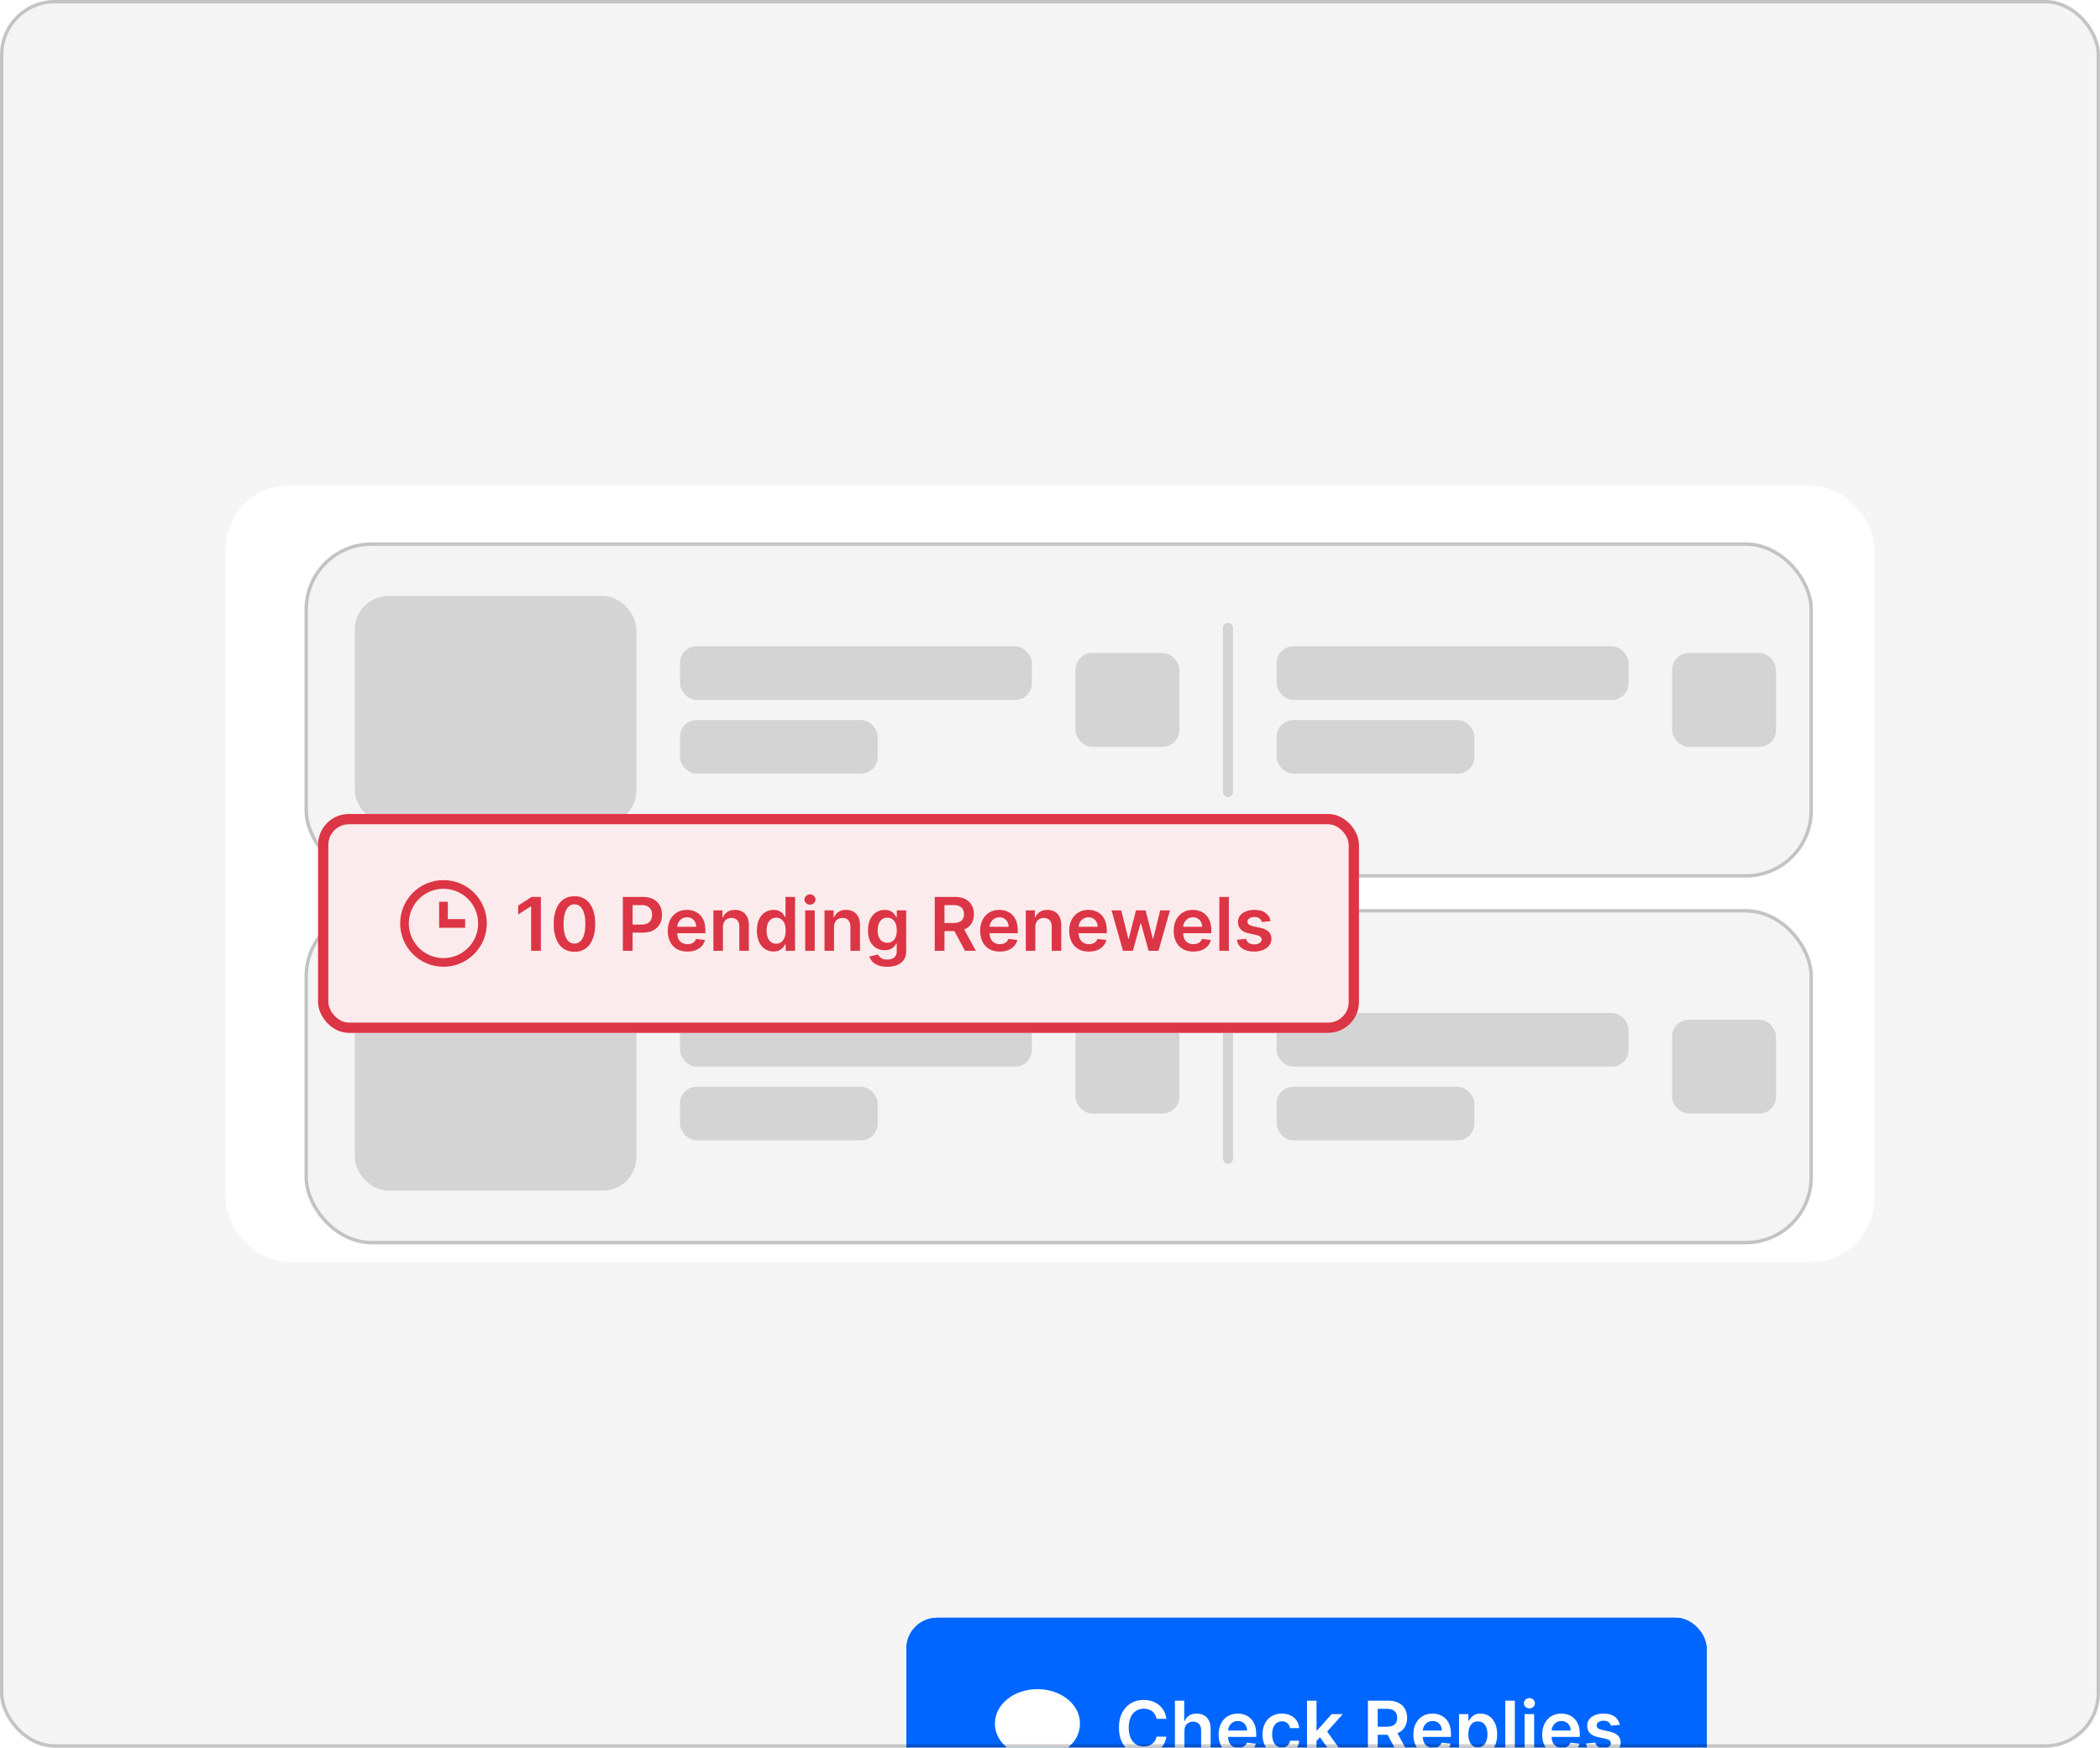 <svg width="614" height="511" viewBox="0 0 614 511" fill="none" xmlns="http://www.w3.org/2000/svg">
<rect width="614" height="511" rx="16" fill="#F5F5F5"/>
<rect x="66" y="142" width="482" height="227" rx="18.431" fill="white"/>
<rect x="89.039" y="158.588" width="441.02" height="98.004" rx="19.601" fill="#F4F4F4"/>
<rect x="89.539" y="159.088" width="440.02" height="97.004" rx="19.101" stroke="black" stroke-opacity="0.2"/>
<rect x="103.739" y="174.269" width="82.324" height="66.643" rx="9.8" fill="#D5D4D4"/>
<rect x="488.897" y="190.928" width="30.381" height="27.441" rx="4.9" fill="#D5D4D4"/>
<rect x="314.449" y="190.928" width="30.381" height="27.441" rx="4.9" fill="#D5D4D4"/>
<rect x="198.804" y="188.969" width="102.905" height="15.681" rx="4.9" fill="#D5D4D4"/>
<rect x="198.804" y="210.529" width="57.823" height="15.681" rx="4.9" fill="#D5D4D4"/>
<rect x="373.252" y="188.969" width="102.905" height="15.681" rx="4.9" fill="#D5D4D4"/>
<rect x="373.252" y="210.529" width="57.823" height="15.681" rx="4.9" fill="#D5D4D4"/>
<rect x="357.57" y="182.108" width="2.94" height="50.962" rx="1.47" fill="#D5D4D4"/>
<rect x="89.039" y="265.809" width="441.02" height="98.004" rx="19.601" fill="#F4F4F4"/>
<rect x="89.539" y="266.309" width="440.02" height="97.004" rx="19.101" stroke="black" stroke-opacity="0.2"/>
<rect x="103.739" y="281.489" width="82.324" height="66.643" rx="9.8" fill="#D5D4D4"/>
<rect x="488.897" y="298.148" width="30.381" height="27.441" rx="4.9" fill="#D5D4D4"/>
<rect x="314.449" y="298.148" width="30.381" height="27.441" rx="4.9" fill="#D5D4D4"/>
<rect x="198.804" y="296.189" width="102.905" height="15.681" rx="4.9" fill="#D5D4D4"/>
<rect x="198.804" y="317.75" width="57.823" height="15.681" rx="4.9" fill="#D5D4D4"/>
<rect x="373.252" y="296.189" width="102.905" height="15.681" rx="4.9" fill="#D5D4D4"/>
<rect x="373.252" y="317.75" width="57.823" height="15.681" rx="4.9" fill="#D5D4D4"/>
<rect x="357.57" y="289.329" width="2.94" height="50.962" rx="1.47" fill="#D5D4D4"/>
<g filter="url(#filter0_ddddd_6341_21443)">
<rect x="123" y="98" width="304.336" height="64" rx="9.023" fill="#FCEBEC"/>
<path d="M159.668 142.668C152.671 142.668 147 136.997 147 130C147 123.004 152.671 117.332 159.668 117.332C166.665 117.332 172.336 123.004 172.336 130C172.328 136.993 166.661 142.66 159.668 142.668ZM159.668 119.866C157.664 119.866 155.704 120.46 154.038 121.574C152.371 122.687 151.072 124.27 150.305 126.122C149.538 127.974 149.337 130.011 149.728 131.977C150.119 133.943 151.085 135.749 152.502 137.166C153.919 138.583 155.725 139.549 157.691 139.94C159.657 140.331 161.694 140.13 163.546 139.363C165.398 138.596 166.981 137.297 168.094 135.63C169.208 133.964 169.802 132.004 169.802 130C169.799 127.313 168.731 124.737 166.831 122.837C164.931 120.937 162.355 119.869 159.668 119.866ZM166.002 131.267H158.401V123.666H160.935V128.733H166.002V131.267Z" fill="#DC3545"/>
<path d="M188.141 122.251V138H185.288V125.027H185.196L181.512 127.38V124.766L185.427 122.251H188.141ZM197.961 138.3C196.695 138.3 195.608 137.979 194.701 137.339C193.798 136.693 193.104 135.762 192.617 134.547C192.135 133.327 191.894 131.858 191.894 130.141C191.899 128.424 192.142 126.962 192.624 125.758C193.111 124.548 193.806 123.625 194.708 122.989C195.616 122.354 196.7 122.036 197.961 122.036C199.222 122.036 200.307 122.354 201.214 122.989C202.121 123.625 202.816 124.548 203.298 125.758C203.785 126.968 204.028 128.429 204.028 130.141C204.028 131.863 203.785 133.335 203.298 134.555C202.816 135.77 202.121 136.698 201.214 137.339C200.312 137.979 199.227 138.3 197.961 138.3ZM197.961 135.893C198.945 135.893 199.722 135.409 200.291 134.44C200.865 133.466 201.152 132.033 201.152 130.141C201.152 128.89 201.022 127.839 200.76 126.988C200.499 126.137 200.13 125.496 199.653 125.066C199.176 124.63 198.612 124.412 197.961 124.412C196.982 124.412 196.208 124.899 195.639 125.873C195.07 126.842 194.783 128.265 194.778 130.141C194.772 131.397 194.898 132.453 195.154 133.309C195.416 134.165 195.785 134.811 196.262 135.247C196.738 135.678 197.305 135.893 197.961 135.893ZM212.109 138V122.251H218.014C219.224 122.251 220.239 122.477 221.06 122.928C221.885 123.379 222.508 123.999 222.928 124.789C223.354 125.573 223.567 126.465 223.567 127.465C223.567 128.475 223.354 129.372 222.928 130.156C222.503 130.941 221.875 131.558 221.044 132.01C220.214 132.456 219.191 132.679 217.976 132.679H214.062V130.333H217.591C218.299 130.333 218.878 130.21 219.329 129.964C219.781 129.718 220.114 129.38 220.329 128.949C220.55 128.518 220.66 128.024 220.66 127.465C220.66 126.906 220.55 126.414 220.329 125.988C220.114 125.563 219.778 125.232 219.322 124.996C218.871 124.755 218.289 124.635 217.576 124.635H214.962V138H212.109ZM230.981 138.231C229.797 138.231 228.774 137.985 227.913 137.492C227.057 136.995 226.398 136.293 225.937 135.385C225.476 134.473 225.245 133.399 225.245 132.163C225.245 130.948 225.476 129.882 225.937 128.964C226.403 128.042 227.054 127.324 227.89 126.811C228.726 126.293 229.708 126.035 230.835 126.035C231.563 126.035 232.25 126.152 232.896 126.388C233.547 126.619 234.121 126.978 234.619 127.465C235.121 127.952 235.516 128.572 235.803 129.326C236.09 130.074 236.234 130.966 236.234 132.002V132.855H226.552V130.979H233.565C233.56 130.446 233.445 129.972 233.219 129.557C232.994 129.136 232.678 128.805 232.273 128.565C231.873 128.324 231.407 128.203 230.874 128.203C230.305 128.203 229.805 128.342 229.374 128.618C228.944 128.89 228.608 129.249 228.367 129.695C228.131 130.136 228.011 130.62 228.005 131.148V132.786C228.005 133.473 228.131 134.063 228.382 134.555C228.633 135.042 228.985 135.416 229.436 135.678C229.887 135.934 230.415 136.062 231.02 136.062C231.425 136.062 231.791 136.006 232.12 135.893C232.448 135.775 232.732 135.603 232.973 135.378C233.214 135.152 233.396 134.873 233.519 134.54L236.118 134.832C235.954 135.519 235.642 136.119 235.18 136.631C234.724 137.139 234.139 137.533 233.427 137.815C232.714 138.092 231.899 138.231 230.981 138.231ZM241.372 131.079V138H238.589V126.188H241.249V128.195H241.388C241.659 127.534 242.093 127.009 242.687 126.619C243.287 126.229 244.028 126.035 244.91 126.035C245.725 126.035 246.435 126.209 247.04 126.557C247.65 126.906 248.122 127.411 248.455 128.072C248.793 128.734 248.96 129.536 248.955 130.479V138H246.171V130.91C246.171 130.12 245.966 129.503 245.556 129.057C245.151 128.611 244.589 128.388 243.872 128.388C243.385 128.388 242.951 128.495 242.572 128.711C242.198 128.921 241.903 129.226 241.688 129.626C241.478 130.026 241.372 130.51 241.372 131.079ZM256.168 138.208C255.24 138.208 254.409 137.969 253.676 137.492C252.943 137.016 252.364 136.324 251.938 135.416C251.513 134.509 251.3 133.407 251.3 132.11C251.3 130.797 251.515 129.69 251.946 128.788C252.382 127.88 252.969 127.196 253.707 126.734C254.445 126.268 255.268 126.035 256.175 126.035C256.868 126.035 257.437 126.152 257.883 126.388C258.329 126.619 258.682 126.898 258.944 127.226C259.205 127.549 259.408 127.854 259.551 128.142H259.667V122.251H262.458V138H259.72V136.139H259.551C259.408 136.426 259.2 136.731 258.928 137.054C258.657 137.372 258.298 137.644 257.852 137.869C257.406 138.095 256.844 138.208 256.168 138.208ZM256.944 135.924C257.534 135.924 258.036 135.765 258.452 135.447C258.867 135.124 259.182 134.675 259.397 134.101C259.613 133.527 259.72 132.858 259.72 132.094C259.72 131.33 259.613 130.666 259.397 130.102C259.187 129.539 258.875 129.1 258.459 128.788C258.049 128.475 257.544 128.318 256.944 128.318C256.324 128.318 255.806 128.48 255.391 128.803C254.976 129.126 254.663 129.572 254.453 130.141C254.243 130.71 254.138 131.361 254.138 132.094C254.138 132.832 254.243 133.491 254.453 134.07C254.668 134.645 254.983 135.098 255.399 135.432C255.819 135.76 256.334 135.924 256.944 135.924ZM265.424 138V126.188H268.208V138H265.424ZM266.824 124.512C266.383 124.512 266.004 124.366 265.686 124.074C265.368 123.776 265.209 123.42 265.209 123.005C265.209 122.584 265.368 122.228 265.686 121.936C266.004 121.639 266.383 121.49 266.824 121.49C267.27 121.49 267.649 121.639 267.962 121.936C268.28 122.228 268.439 122.584 268.439 123.005C268.439 123.42 268.28 123.776 267.962 124.074C267.649 124.366 267.27 124.512 266.824 124.512ZM273.854 131.079V138H271.071V126.188H273.731V128.195H273.87C274.142 127.534 274.575 127.009 275.169 126.619C275.769 126.229 276.51 126.035 277.392 126.035C278.207 126.035 278.917 126.209 279.522 126.557C280.132 126.906 280.604 127.411 280.937 128.072C281.275 128.734 281.442 129.536 281.437 130.479V138H278.653V130.91C278.653 130.12 278.448 129.503 278.038 129.057C277.633 128.611 277.071 128.388 276.354 128.388C275.867 128.388 275.433 128.495 275.054 128.711C274.68 128.921 274.385 129.226 274.17 129.626C273.96 130.026 273.854 130.51 273.854 131.079ZM289.403 142.675C288.404 142.675 287.545 142.54 286.827 142.268C286.11 142.001 285.533 141.642 285.097 141.191C284.661 140.74 284.359 140.24 284.19 139.692L286.697 139.084C286.809 139.315 286.973 139.543 287.189 139.769C287.404 139.999 287.694 140.189 288.058 140.338C288.427 140.492 288.891 140.568 289.45 140.568C290.239 140.568 290.893 140.376 291.41 139.992C291.928 139.612 292.187 138.987 292.187 138.115V135.878H292.049C291.905 136.165 291.695 136.459 291.418 136.762C291.146 137.064 290.785 137.318 290.334 137.523C289.888 137.728 289.326 137.831 288.65 137.831C287.742 137.831 286.92 137.618 286.181 137.193C285.448 136.762 284.864 136.121 284.428 135.27C283.997 134.414 283.782 133.342 283.782 132.056C283.782 130.759 283.997 129.664 284.428 128.772C284.864 127.875 285.451 127.196 286.189 126.734C286.927 126.268 287.75 126.035 288.657 126.035C289.35 126.035 289.919 126.152 290.365 126.388C290.816 126.619 291.175 126.898 291.441 127.226C291.708 127.549 291.91 127.854 292.049 128.142H292.202V126.188H294.948V138.192C294.948 139.202 294.707 140.038 294.225 140.699C293.743 141.36 293.084 141.855 292.249 142.183C291.413 142.511 290.465 142.675 289.403 142.675ZM289.426 135.647C290.016 135.647 290.518 135.503 290.934 135.216C291.349 134.929 291.664 134.516 291.88 133.978C292.095 133.44 292.202 132.794 292.202 132.04C292.202 131.297 292.095 130.646 291.88 130.087C291.669 129.528 291.357 129.095 290.941 128.788C290.531 128.475 290.026 128.318 289.426 128.318C288.806 128.318 288.288 128.48 287.873 128.803C287.458 129.126 287.145 129.569 286.935 130.133C286.725 130.692 286.62 131.328 286.62 132.04C286.62 132.763 286.725 133.396 286.935 133.94C287.15 134.478 287.466 134.898 287.881 135.201C288.301 135.498 288.816 135.647 289.426 135.647ZM303.295 138V122.251H309.201C310.411 122.251 311.426 122.461 312.246 122.882C313.072 123.302 313.694 123.892 314.115 124.65C314.54 125.404 314.753 126.283 314.753 127.288C314.753 128.298 314.538 129.175 314.107 129.918C313.682 130.656 313.054 131.228 312.223 131.633C311.393 132.033 310.372 132.233 309.163 132.233H304.956V129.864H308.778C309.485 129.864 310.065 129.767 310.516 129.572C310.967 129.372 311.3 129.082 311.516 128.703C311.736 128.318 311.846 127.847 311.846 127.288C311.846 126.729 311.736 126.252 311.516 125.858C311.295 125.458 310.959 125.155 310.508 124.95C310.057 124.74 309.475 124.635 308.763 124.635H306.148V138H303.295ZM311.431 130.864L315.33 138H312.146L308.317 130.864H311.431ZM322.316 138.231C321.132 138.231 320.109 137.985 319.248 137.492C318.392 136.995 317.733 136.293 317.271 135.385C316.81 134.473 316.579 133.399 316.579 132.163C316.579 130.948 316.81 129.882 317.271 128.964C317.738 128.042 318.389 127.324 319.225 126.811C320.06 126.293 321.042 126.035 322.17 126.035C322.898 126.035 323.585 126.152 324.231 126.388C324.882 126.619 325.456 126.978 325.953 127.465C326.456 127.952 326.851 128.572 327.138 129.326C327.425 130.074 327.568 130.966 327.568 132.002V132.855H317.887V130.979H324.9C324.895 130.446 324.779 129.972 324.554 129.557C324.328 129.136 324.013 128.805 323.608 128.565C323.208 128.324 322.742 128.203 322.208 128.203C321.639 128.203 321.139 128.342 320.709 128.618C320.278 128.89 319.942 129.249 319.701 129.695C319.466 130.136 319.345 130.62 319.34 131.148V132.786C319.34 133.473 319.466 134.063 319.717 134.555C319.968 135.042 320.319 135.416 320.77 135.678C321.222 135.934 321.75 136.062 322.354 136.062C322.759 136.062 323.126 136.006 323.454 135.893C323.782 135.775 324.067 135.603 324.308 135.378C324.549 135.152 324.731 134.873 324.854 134.54L327.453 134.832C327.289 135.519 326.976 136.119 326.515 136.631C326.058 137.139 325.474 137.533 324.761 137.815C324.049 138.092 323.234 138.231 322.316 138.231ZM332.707 131.079V138H329.923V126.188H332.584V128.195H332.722C332.994 127.534 333.427 127.009 334.022 126.619C334.622 126.229 335.363 126.035 336.244 126.035C337.059 126.035 337.769 126.209 338.374 126.557C338.984 126.906 339.456 127.411 339.789 128.072C340.128 128.734 340.294 129.536 340.289 130.479V138H337.505V130.91C337.505 130.12 337.3 129.503 336.89 129.057C336.485 128.611 335.924 128.388 335.206 128.388C334.719 128.388 334.286 128.495 333.907 128.711C333.532 128.921 333.238 129.226 333.022 129.626C332.812 130.026 332.707 130.51 332.707 131.079ZM348.348 138.231C347.164 138.231 346.141 137.985 345.28 137.492C344.424 136.995 343.765 136.293 343.304 135.385C342.842 134.473 342.612 133.399 342.612 132.163C342.612 130.948 342.842 129.882 343.304 128.964C343.77 128.042 344.421 127.324 345.257 126.811C346.093 126.293 347.074 126.035 348.202 126.035C348.93 126.035 349.617 126.152 350.263 126.388C350.914 126.619 351.488 126.978 351.986 127.465C352.488 127.952 352.883 128.572 353.17 129.326C353.457 130.074 353.6 130.966 353.6 132.002V132.855H343.919V130.979H350.932C350.927 130.446 350.812 129.972 350.586 129.557C350.36 129.136 350.045 128.805 349.64 128.565C349.24 128.324 348.774 128.203 348.241 128.203C347.671 128.203 347.172 128.342 346.741 128.618C346.31 128.89 345.975 129.249 345.734 129.695C345.498 130.136 345.377 130.62 345.372 131.148V132.786C345.372 133.473 345.498 134.063 345.749 134.555C346 135.042 346.351 135.416 346.803 135.678C347.254 135.934 347.782 136.062 348.387 136.062C348.792 136.062 349.158 136.006 349.486 135.893C349.814 135.775 350.099 135.603 350.34 135.378C350.581 135.152 350.763 134.873 350.886 134.54L353.485 134.832C353.321 135.519 353.008 136.119 352.547 136.631C352.091 137.139 351.506 137.533 350.794 137.815C350.081 138.092 349.266 138.231 348.348 138.231ZM358.33 138L354.992 126.188H357.83L359.906 134.493H360.014L362.136 126.188H364.943L367.065 134.447H367.181L369.226 126.188H372.071L368.726 138H365.827L363.613 130.018H363.451L361.236 138H358.33ZM378.906 138.231C377.722 138.231 376.699 137.985 375.838 137.492C374.981 136.995 374.323 136.293 373.861 135.385C373.4 134.473 373.169 133.399 373.169 132.163C373.169 130.948 373.4 129.882 373.861 128.964C374.328 128.042 374.979 127.324 375.815 126.811C376.65 126.293 377.632 126.035 378.76 126.035C379.488 126.035 380.175 126.152 380.821 126.388C381.472 126.619 382.046 126.978 382.543 127.465C383.046 127.952 383.44 128.572 383.727 129.326C384.014 130.074 384.158 130.966 384.158 132.002V132.855H374.476V130.979H381.49C381.485 130.446 381.369 129.972 381.144 129.557C380.918 129.136 380.603 128.805 380.198 128.565C379.798 128.324 379.331 128.203 378.798 128.203C378.229 128.203 377.729 128.342 377.299 128.618C376.868 128.89 376.532 129.249 376.291 129.695C376.055 130.136 375.935 130.62 375.93 131.148V132.786C375.93 133.473 376.055 134.063 376.307 134.555C376.558 135.042 376.909 135.416 377.36 135.678C377.811 135.934 378.339 136.062 378.944 136.062C379.349 136.062 379.716 136.006 380.044 135.893C380.372 135.775 380.657 135.603 380.898 135.378C381.138 135.152 381.32 134.873 381.444 134.54L384.043 134.832C383.879 135.519 383.566 136.119 383.105 136.631C382.648 137.139 382.064 137.533 381.351 137.815C380.639 138.092 379.824 138.231 378.906 138.231ZM389.297 122.251V138H386.513V122.251H389.297ZM401.495 129.31L398.957 129.587C398.885 129.331 398.76 129.09 398.58 128.864C398.406 128.639 398.17 128.457 397.873 128.318C397.576 128.18 397.212 128.111 396.781 128.111C396.202 128.111 395.715 128.236 395.32 128.488C394.93 128.739 394.738 129.064 394.743 129.464C394.738 129.808 394.864 130.087 395.12 130.302C395.381 130.518 395.812 130.695 396.412 130.833L398.427 131.264C399.544 131.505 400.375 131.887 400.918 132.409C401.467 132.932 401.744 133.617 401.749 134.463C401.744 135.206 401.526 135.862 401.095 136.431C400.669 136.995 400.077 137.436 399.319 137.754C398.56 138.072 397.688 138.231 396.704 138.231C395.258 138.231 394.095 137.928 393.213 137.323C392.331 136.713 391.806 135.865 391.636 134.778L394.351 134.516C394.474 135.05 394.735 135.452 395.135 135.724C395.535 135.996 396.056 136.131 396.696 136.131C397.358 136.131 397.888 135.996 398.288 135.724C398.693 135.452 398.896 135.116 398.896 134.716C398.896 134.378 398.765 134.099 398.503 133.878C398.247 133.658 397.847 133.489 397.304 133.371L395.289 132.948C394.156 132.712 393.318 132.315 392.775 131.756C392.231 131.192 391.962 130.479 391.967 129.618C391.962 128.89 392.159 128.259 392.559 127.726C392.964 127.188 393.526 126.773 394.243 126.481C394.966 126.183 395.799 126.035 396.743 126.035C398.127 126.035 399.216 126.329 400.011 126.919C400.81 127.508 401.305 128.306 401.495 129.31Z" fill="#DC3545"/>
<rect x="124.5" y="99.5" width="301.336" height="61" rx="7.523" stroke="#DC3545" stroke-width="3"/>
</g>
<g filter="url(#filter1_ddddd_6341_21443)">
<rect x="295" y="333" width="234" height="64" rx="9.023" fill="#0066FF"/>
<path d="M325.186 376.849C324.308 376.849 324.022 376.193 324.53 375.559C324.953 375.009 325.968 373.867 326.602 372.81C326.708 372.598 326.655 372.44 326.433 372.323C322.912 370.409 320.893 367.322 320.893 363.907C320.893 358.356 326.423 353.883 333.327 353.883C340.232 353.883 345.762 358.356 345.762 363.907C345.762 369.87 340.084 373.93 332.439 373.941C332.344 373.941 332.228 373.93 332.09 373.92C331.91 373.92 331.731 373.973 331.519 374.121C329.531 375.527 326.486 376.849 325.186 376.849Z" fill="white"/>
<path d="M371.034 362.565H368.158C368.076 362.093 367.924 361.675 367.704 361.311C367.484 360.942 367.209 360.63 366.881 360.373C366.553 360.117 366.179 359.925 365.758 359.796C365.343 359.663 364.895 359.597 364.413 359.597C363.557 359.597 362.798 359.812 362.137 360.242C361.475 360.668 360.957 361.293 360.583 362.119C360.209 362.939 360.022 363.941 360.022 365.126C360.022 366.33 360.209 367.345 360.583 368.171C360.963 368.991 361.48 369.611 362.137 370.032C362.798 370.447 363.554 370.655 364.405 370.655C364.877 370.655 365.318 370.593 365.728 370.47C366.143 370.342 366.515 370.155 366.843 369.909C367.176 369.663 367.455 369.36 367.681 369.001C367.912 368.642 368.071 368.232 368.158 367.771L371.034 367.786C370.926 368.535 370.693 369.237 370.334 369.893C369.98 370.549 369.516 371.129 368.942 371.631C368.368 372.128 367.696 372.518 366.927 372.8C366.158 373.077 365.305 373.215 364.367 373.215C362.982 373.215 361.747 372.895 360.66 372.254C359.573 371.613 358.717 370.688 358.092 369.478C357.466 368.268 357.153 366.817 357.153 365.126C357.153 363.429 357.469 361.978 358.099 360.773C358.73 359.563 359.589 358.638 360.675 357.997C361.762 357.356 362.993 357.036 364.367 357.036C365.243 357.036 366.058 357.159 366.812 357.405C367.566 357.651 368.237 358.012 368.827 358.489C369.416 358.961 369.901 359.54 370.28 360.227C370.665 360.909 370.916 361.688 371.034 362.565ZM376.307 366.079V373H373.523V357.251H376.246V363.195H376.384C376.661 362.529 377.089 362.003 377.668 361.619C378.253 361.229 378.996 361.035 379.898 361.035C380.718 361.035 381.434 361.206 382.044 361.55C382.654 361.893 383.125 362.396 383.459 363.057C383.797 363.718 383.966 364.526 383.966 365.479V373H381.182V365.91C381.182 365.115 380.977 364.498 380.567 364.057C380.162 363.611 379.593 363.388 378.86 363.388C378.368 363.388 377.927 363.495 377.537 363.711C377.153 363.921 376.85 364.226 376.63 364.626C376.415 365.026 376.307 365.51 376.307 366.079ZM392.033 373.231C390.849 373.231 389.826 372.985 388.965 372.492C388.108 371.995 387.45 371.293 386.988 370.385C386.527 369.473 386.296 368.399 386.296 367.163C386.296 365.948 386.527 364.882 386.988 363.964C387.455 363.042 388.106 362.324 388.942 361.811C389.777 361.293 390.759 361.035 391.887 361.035C392.615 361.035 393.302 361.152 393.948 361.388C394.599 361.619 395.173 361.978 395.67 362.465C396.173 362.952 396.567 363.572 396.854 364.326C397.141 365.074 397.285 365.966 397.285 367.002V367.855H387.603V365.979H394.617C394.612 365.446 394.496 364.972 394.271 364.557C394.045 364.136 393.73 363.805 393.325 363.565C392.925 363.324 392.458 363.203 391.925 363.203C391.356 363.203 390.856 363.342 390.426 363.618C389.995 363.89 389.659 364.249 389.418 364.695C389.182 365.136 389.062 365.62 389.057 366.148V367.786C389.057 368.473 389.182 369.063 389.434 369.555C389.685 370.042 390.036 370.416 390.487 370.678C390.938 370.934 391.466 371.062 392.071 371.062C392.476 371.062 392.843 371.006 393.171 370.893C393.499 370.775 393.784 370.603 394.025 370.378C394.265 370.152 394.447 369.873 394.57 369.54L397.17 369.832C397.006 370.519 396.693 371.119 396.232 371.631C395.775 372.139 395.191 372.533 394.478 372.815C393.766 373.092 392.95 373.231 392.033 373.231ZM404.792 373.231C403.613 373.231 402.601 372.972 401.755 372.454C400.914 371.936 400.265 371.221 399.809 370.309C399.358 369.391 399.133 368.335 399.133 367.14C399.133 365.941 399.363 364.882 399.825 363.964C400.286 363.042 400.937 362.324 401.778 361.811C402.624 361.293 403.623 361.035 404.777 361.035C405.736 361.035 406.584 361.211 407.322 361.565C408.066 361.914 408.658 362.408 409.099 363.049C409.539 363.685 409.791 364.428 409.852 365.279H407.192C407.084 364.71 406.828 364.236 406.423 363.857C406.023 363.472 405.487 363.28 404.815 363.28C404.246 363.28 403.746 363.434 403.316 363.741C402.885 364.044 402.549 364.48 402.308 365.049C402.073 365.618 401.955 366.3 401.955 367.094C401.955 367.899 402.073 368.591 402.308 369.17C402.544 369.745 402.875 370.188 403.3 370.501C403.731 370.808 404.236 370.962 404.815 370.962C405.225 370.962 405.592 370.885 405.915 370.731C406.243 370.573 406.517 370.344 406.738 370.047C406.958 369.75 407.109 369.388 407.192 368.963H409.852C409.786 369.798 409.539 370.539 409.114 371.185C408.688 371.826 408.109 372.328 407.376 372.692C406.643 373.051 405.782 373.231 404.792 373.231ZM414.676 369.293L414.668 365.933H415.114L419.359 361.188H422.612L417.39 367.002H416.813L414.676 369.293ZM412.138 373V357.251H414.922V373H412.138ZM419.551 373L415.706 367.625L417.582 365.664L422.881 373H419.551ZM429.961 373V357.251H435.867C437.077 357.251 438.092 357.461 438.912 357.882C439.738 358.302 440.361 358.892 440.781 359.65C441.206 360.404 441.419 361.283 441.419 362.288C441.419 363.298 441.204 364.175 440.773 364.918C440.348 365.656 439.72 366.228 438.889 366.633C438.059 367.033 437.038 367.233 435.829 367.233H431.622V364.864H435.444C436.152 364.864 436.731 364.767 437.182 364.572C437.633 364.372 437.966 364.082 438.182 363.703C438.402 363.318 438.512 362.847 438.512 362.288C438.512 361.729 438.402 361.252 438.182 360.858C437.961 360.458 437.625 360.155 437.174 359.95C436.723 359.74 436.141 359.635 435.429 359.635H432.814V373H429.961ZM438.097 365.864L441.996 373H438.812L434.983 365.864H438.097ZM448.982 373.231C447.798 373.231 446.775 372.985 445.914 372.492C445.058 371.995 444.399 371.293 443.938 370.385C443.476 369.473 443.245 368.399 443.245 367.163C443.245 365.948 443.476 364.882 443.938 363.964C444.404 363.042 445.055 362.324 445.891 361.811C446.726 361.293 447.708 361.035 448.836 361.035C449.564 361.035 450.251 361.152 450.897 361.388C451.548 361.619 452.122 361.978 452.619 362.465C453.122 362.952 453.517 363.572 453.804 364.326C454.091 365.074 454.234 365.966 454.234 367.002V367.855H444.553V365.979H451.566C451.561 365.446 451.445 364.972 451.22 364.557C450.994 364.136 450.679 363.805 450.274 363.565C449.874 363.324 449.408 363.203 448.874 363.203C448.305 363.203 447.806 363.342 447.375 363.618C446.944 363.89 446.609 364.249 446.368 364.695C446.132 365.136 446.011 365.62 446.006 366.148V367.786C446.006 368.473 446.132 369.063 446.383 369.555C446.634 370.042 446.985 370.416 447.436 370.678C447.888 370.934 448.416 371.062 449.021 371.062C449.426 371.062 449.792 371.006 450.12 370.893C450.448 370.775 450.733 370.603 450.974 370.378C451.215 370.152 451.397 369.873 451.52 369.54L454.119 369.832C453.955 370.519 453.642 371.119 453.181 371.631C452.725 372.139 452.14 372.533 451.428 372.815C450.715 373.092 449.9 373.231 448.982 373.231ZM456.589 377.429V361.188H459.327V363.142H459.488C459.632 362.854 459.834 362.549 460.096 362.226C460.357 361.898 460.711 361.619 461.157 361.388C461.603 361.152 462.172 361.035 462.864 361.035C463.777 361.035 464.6 361.268 465.333 361.734C466.071 362.196 466.655 362.88 467.086 363.788C467.522 364.69 467.74 365.797 467.74 367.11C467.74 368.407 467.527 369.509 467.101 370.416C466.676 371.324 466.097 372.016 465.364 372.492C464.63 372.969 463.8 373.208 462.872 373.208C462.195 373.208 461.634 373.095 461.188 372.869C460.742 372.644 460.383 372.372 460.111 372.054C459.845 371.731 459.637 371.426 459.488 371.139H459.373V377.429H456.589ZM459.319 367.094C459.319 367.858 459.427 368.527 459.642 369.101C459.863 369.675 460.178 370.124 460.588 370.447C461.003 370.765 461.506 370.924 462.095 370.924C462.71 370.924 463.226 370.76 463.641 370.432C464.056 370.098 464.369 369.645 464.579 369.07C464.794 368.491 464.902 367.832 464.902 367.094C464.902 366.361 464.797 365.71 464.587 365.141C464.377 364.572 464.064 364.126 463.649 363.803C463.233 363.48 462.716 363.318 462.095 363.318C461.501 363.318 460.996 363.475 460.58 363.788C460.165 364.1 459.85 364.539 459.635 365.102C459.424 365.666 459.319 366.33 459.319 367.094ZM472.907 357.251V373H470.124V357.251H472.907ZM475.77 373V361.188H478.554V373H475.77ZM477.169 359.512C476.728 359.512 476.349 359.366 476.031 359.074C475.713 358.776 475.555 358.42 475.555 358.005C475.555 357.584 475.713 357.228 476.031 356.936C476.349 356.639 476.728 356.49 477.169 356.49C477.615 356.49 477.995 356.639 478.307 356.936C478.625 357.228 478.784 357.584 478.784 358.005C478.784 358.42 478.625 358.776 478.307 359.074C477.995 359.366 477.615 359.512 477.169 359.512ZM486.645 373.231C485.461 373.231 484.438 372.985 483.577 372.492C482.721 371.995 482.062 371.293 481.601 370.385C481.139 369.473 480.909 368.399 480.909 367.163C480.909 365.948 481.139 364.882 481.601 363.964C482.067 363.042 482.718 362.324 483.554 361.811C484.39 361.293 485.371 361.035 486.499 361.035C487.227 361.035 487.914 361.152 488.56 361.388C489.211 361.619 489.785 361.978 490.283 362.465C490.785 362.952 491.18 363.572 491.467 364.326C491.754 365.074 491.897 365.966 491.897 367.002V367.855H482.216V365.979H489.229C489.224 365.446 489.109 364.972 488.883 364.557C488.657 364.136 488.342 363.805 487.937 363.565C487.537 363.324 487.071 363.203 486.538 363.203C485.969 363.203 485.469 363.342 485.038 363.618C484.607 363.89 484.272 364.249 484.031 364.695C483.795 365.136 483.674 365.62 483.669 366.148V367.786C483.669 368.473 483.795 369.063 484.046 369.555C484.297 370.042 484.648 370.416 485.1 370.678C485.551 370.934 486.079 371.062 486.684 371.062C487.089 371.062 487.455 371.006 487.783 370.893C488.111 370.775 488.396 370.603 488.637 370.378C488.878 370.152 489.06 369.873 489.183 369.54L491.782 369.832C491.618 370.519 491.305 371.119 490.844 371.631C490.388 372.139 489.803 372.533 489.091 372.815C488.378 373.092 487.563 373.231 486.645 373.231ZM503.588 364.31L501.05 364.587C500.979 364.331 500.853 364.09 500.673 363.864C500.499 363.639 500.263 363.457 499.966 363.318C499.669 363.18 499.305 363.111 498.874 363.111C498.295 363.111 497.808 363.236 497.413 363.488C497.023 363.739 496.831 364.064 496.836 364.464C496.831 364.808 496.957 365.087 497.213 365.302C497.475 365.518 497.905 365.695 498.505 365.833L500.52 366.264C501.637 366.505 502.468 366.887 503.011 367.409C503.56 367.932 503.837 368.617 503.842 369.463C503.837 370.206 503.619 370.862 503.188 371.431C502.763 371.995 502.17 372.436 501.412 372.754C500.653 373.072 499.781 373.231 498.797 373.231C497.351 373.231 496.188 372.928 495.306 372.323C494.424 371.713 493.899 370.865 493.73 369.778L496.444 369.516C496.567 370.05 496.829 370.452 497.228 370.724C497.628 370.996 498.149 371.131 498.789 371.131C499.451 371.131 499.981 370.996 500.381 370.724C500.786 370.452 500.989 370.116 500.989 369.716C500.989 369.378 500.858 369.099 500.597 368.878C500.34 368.658 499.94 368.489 499.397 368.371L497.382 367.948C496.249 367.712 495.411 367.315 494.868 366.756C494.324 366.192 494.055 365.479 494.06 364.618C494.055 363.89 494.252 363.259 494.652 362.726C495.057 362.188 495.619 361.773 496.336 361.481C497.059 361.183 497.892 361.035 498.836 361.035C500.22 361.035 501.309 361.329 502.104 361.919C502.904 362.508 503.398 363.306 503.588 364.31Z" fill="white"/>
<rect x="295.602" y="333.602" width="232.797" height="62.797" rx="8.421" stroke="#0066FF" stroke-width="1.203"/>
</g>
<rect x="0.5" y="0.5" width="613" height="510" rx="15.5" stroke="black" stroke-opacity="0.2"/>
<defs>
<filter id="filter0_ddddd_6341_21443" x="77" y="93" width="367.336" height="173" filterUnits="userSpaceOnUse" color-interpolation-filters="sRGB">
<feFlood flood-opacity="0" result="BackgroundImageFix"/>
<feColorMatrix in="SourceAlpha" type="matrix" values="0 0 0 0 0 0 0 0 0 0 0 0 0 0 0 0 0 0 127 0" result="hardAlpha"/>
<feOffset/>
<feColorMatrix type="matrix" values="0 0 0 0 0.039 0 0 0 0 0.161 0 0 0 0 0.341 0 0 0 0.1 0"/>
<feBlend mode="normal" in2="BackgroundImageFix" result="effect1_dropShadow_6341_21443"/>
<feColorMatrix in="SourceAlpha" type="matrix" values="0 0 0 0 0 0 0 0 0 0 0 0 0 0 0 0 0 0 127 0" result="hardAlpha"/>
<feOffset dx="-1" dy="5"/>
<feGaussianBlur stdDeviation="5"/>
<feColorMatrix type="matrix" values="0 0 0 0 0.039 0 0 0 0 0.161 0 0 0 0 0.341 0 0 0 0.1 0"/>
<feBlend mode="normal" in2="effect1_dropShadow_6341_21443" result="effect2_dropShadow_6341_21443"/>
<feColorMatrix in="SourceAlpha" type="matrix" values="0 0 0 0 0 0 0 0 0 0 0 0 0 0 0 0 0 0 127 0" result="hardAlpha"/>
<feOffset dx="-4" dy="19"/>
<feGaussianBlur stdDeviation="9.5"/>
<feColorMatrix type="matrix" values="0 0 0 0 0.039 0 0 0 0 0.161 0 0 0 0 0.341 0 0 0 0.09 0"/>
<feBlend mode="normal" in2="effect2_dropShadow_6341_21443" result="effect3_dropShadow_6341_21443"/>
<feColorMatrix in="SourceAlpha" type="matrix" values="0 0 0 0 0 0 0 0 0 0 0 0 0 0 0 0 0 0 127 0" result="hardAlpha"/>
<feOffset dx="-9" dy="42"/>
<feGaussianBlur stdDeviation="13"/>
<feColorMatrix type="matrix" values="0 0 0 0 0.039 0 0 0 0 0.161 0 0 0 0 0.341 0 0 0 0.05 0"/>
<feBlend mode="normal" in2="effect3_dropShadow_6341_21443" result="effect4_dropShadow_6341_21443"/>
<feColorMatrix in="SourceAlpha" type="matrix" values="0 0 0 0 0 0 0 0 0 0 0 0 0 0 0 0 0 0 127 0" result="hardAlpha"/>
<feOffset dx="-16" dy="74"/>
<feGaussianBlur stdDeviation="15"/>
<feColorMatrix type="matrix" values="0 0 0 0 0.039 0 0 0 0 0.161 0 0 0 0 0.341 0 0 0 0.01 0"/>
<feBlend mode="normal" in2="effect4_dropShadow_6341_21443" result="effect5_dropShadow_6341_21443"/>
<feBlend mode="normal" in="SourceGraphic" in2="effect5_dropShadow_6341_21443" result="shape"/>
</filter>
<filter id="filter1_ddddd_6341_21443" x="249" y="328" width="297" height="173" filterUnits="userSpaceOnUse" color-interpolation-filters="sRGB">
<feFlood flood-opacity="0" result="BackgroundImageFix"/>
<feColorMatrix in="SourceAlpha" type="matrix" values="0 0 0 0 0 0 0 0 0 0 0 0 0 0 0 0 0 0 127 0" result="hardAlpha"/>
<feOffset/>
<feColorMatrix type="matrix" values="0 0 0 0 0.039 0 0 0 0 0.161 0 0 0 0 0.341 0 0 0 0.1 0"/>
<feBlend mode="normal" in2="BackgroundImageFix" result="effect1_dropShadow_6341_21443"/>
<feColorMatrix in="SourceAlpha" type="matrix" values="0 0 0 0 0 0 0 0 0 0 0 0 0 0 0 0 0 0 127 0" result="hardAlpha"/>
<feOffset dx="-1" dy="5"/>
<feGaussianBlur stdDeviation="5"/>
<feColorMatrix type="matrix" values="0 0 0 0 0.039 0 0 0 0 0.161 0 0 0 0 0.341 0 0 0 0.1 0"/>
<feBlend mode="normal" in2="effect1_dropShadow_6341_21443" result="effect2_dropShadow_6341_21443"/>
<feColorMatrix in="SourceAlpha" type="matrix" values="0 0 0 0 0 0 0 0 0 0 0 0 0 0 0 0 0 0 127 0" result="hardAlpha"/>
<feOffset dx="-4" dy="19"/>
<feGaussianBlur stdDeviation="9.5"/>
<feColorMatrix type="matrix" values="0 0 0 0 0.039 0 0 0 0 0.161 0 0 0 0 0.341 0 0 0 0.09 0"/>
<feBlend mode="normal" in2="effect2_dropShadow_6341_21443" result="effect3_dropShadow_6341_21443"/>
<feColorMatrix in="SourceAlpha" type="matrix" values="0 0 0 0 0 0 0 0 0 0 0 0 0 0 0 0 0 0 127 0" result="hardAlpha"/>
<feOffset dx="-9" dy="42"/>
<feGaussianBlur stdDeviation="13"/>
<feColorMatrix type="matrix" values="0 0 0 0 0.039 0 0 0 0 0.161 0 0 0 0 0.341 0 0 0 0.05 0"/>
<feBlend mode="normal" in2="effect3_dropShadow_6341_21443" result="effect4_dropShadow_6341_21443"/>
<feColorMatrix in="SourceAlpha" type="matrix" values="0 0 0 0 0 0 0 0 0 0 0 0 0 0 0 0 0 0 127 0" result="hardAlpha"/>
<feOffset dx="-16" dy="74"/>
<feGaussianBlur stdDeviation="15"/>
<feColorMatrix type="matrix" values="0 0 0 0 0.039 0 0 0 0 0.161 0 0 0 0 0.341 0 0 0 0.01 0"/>
<feBlend mode="normal" in2="effect4_dropShadow_6341_21443" result="effect5_dropShadow_6341_21443"/>
<feBlend mode="normal" in="SourceGraphic" in2="effect5_dropShadow_6341_21443" result="shape"/>
</filter>
</defs>
</svg>
